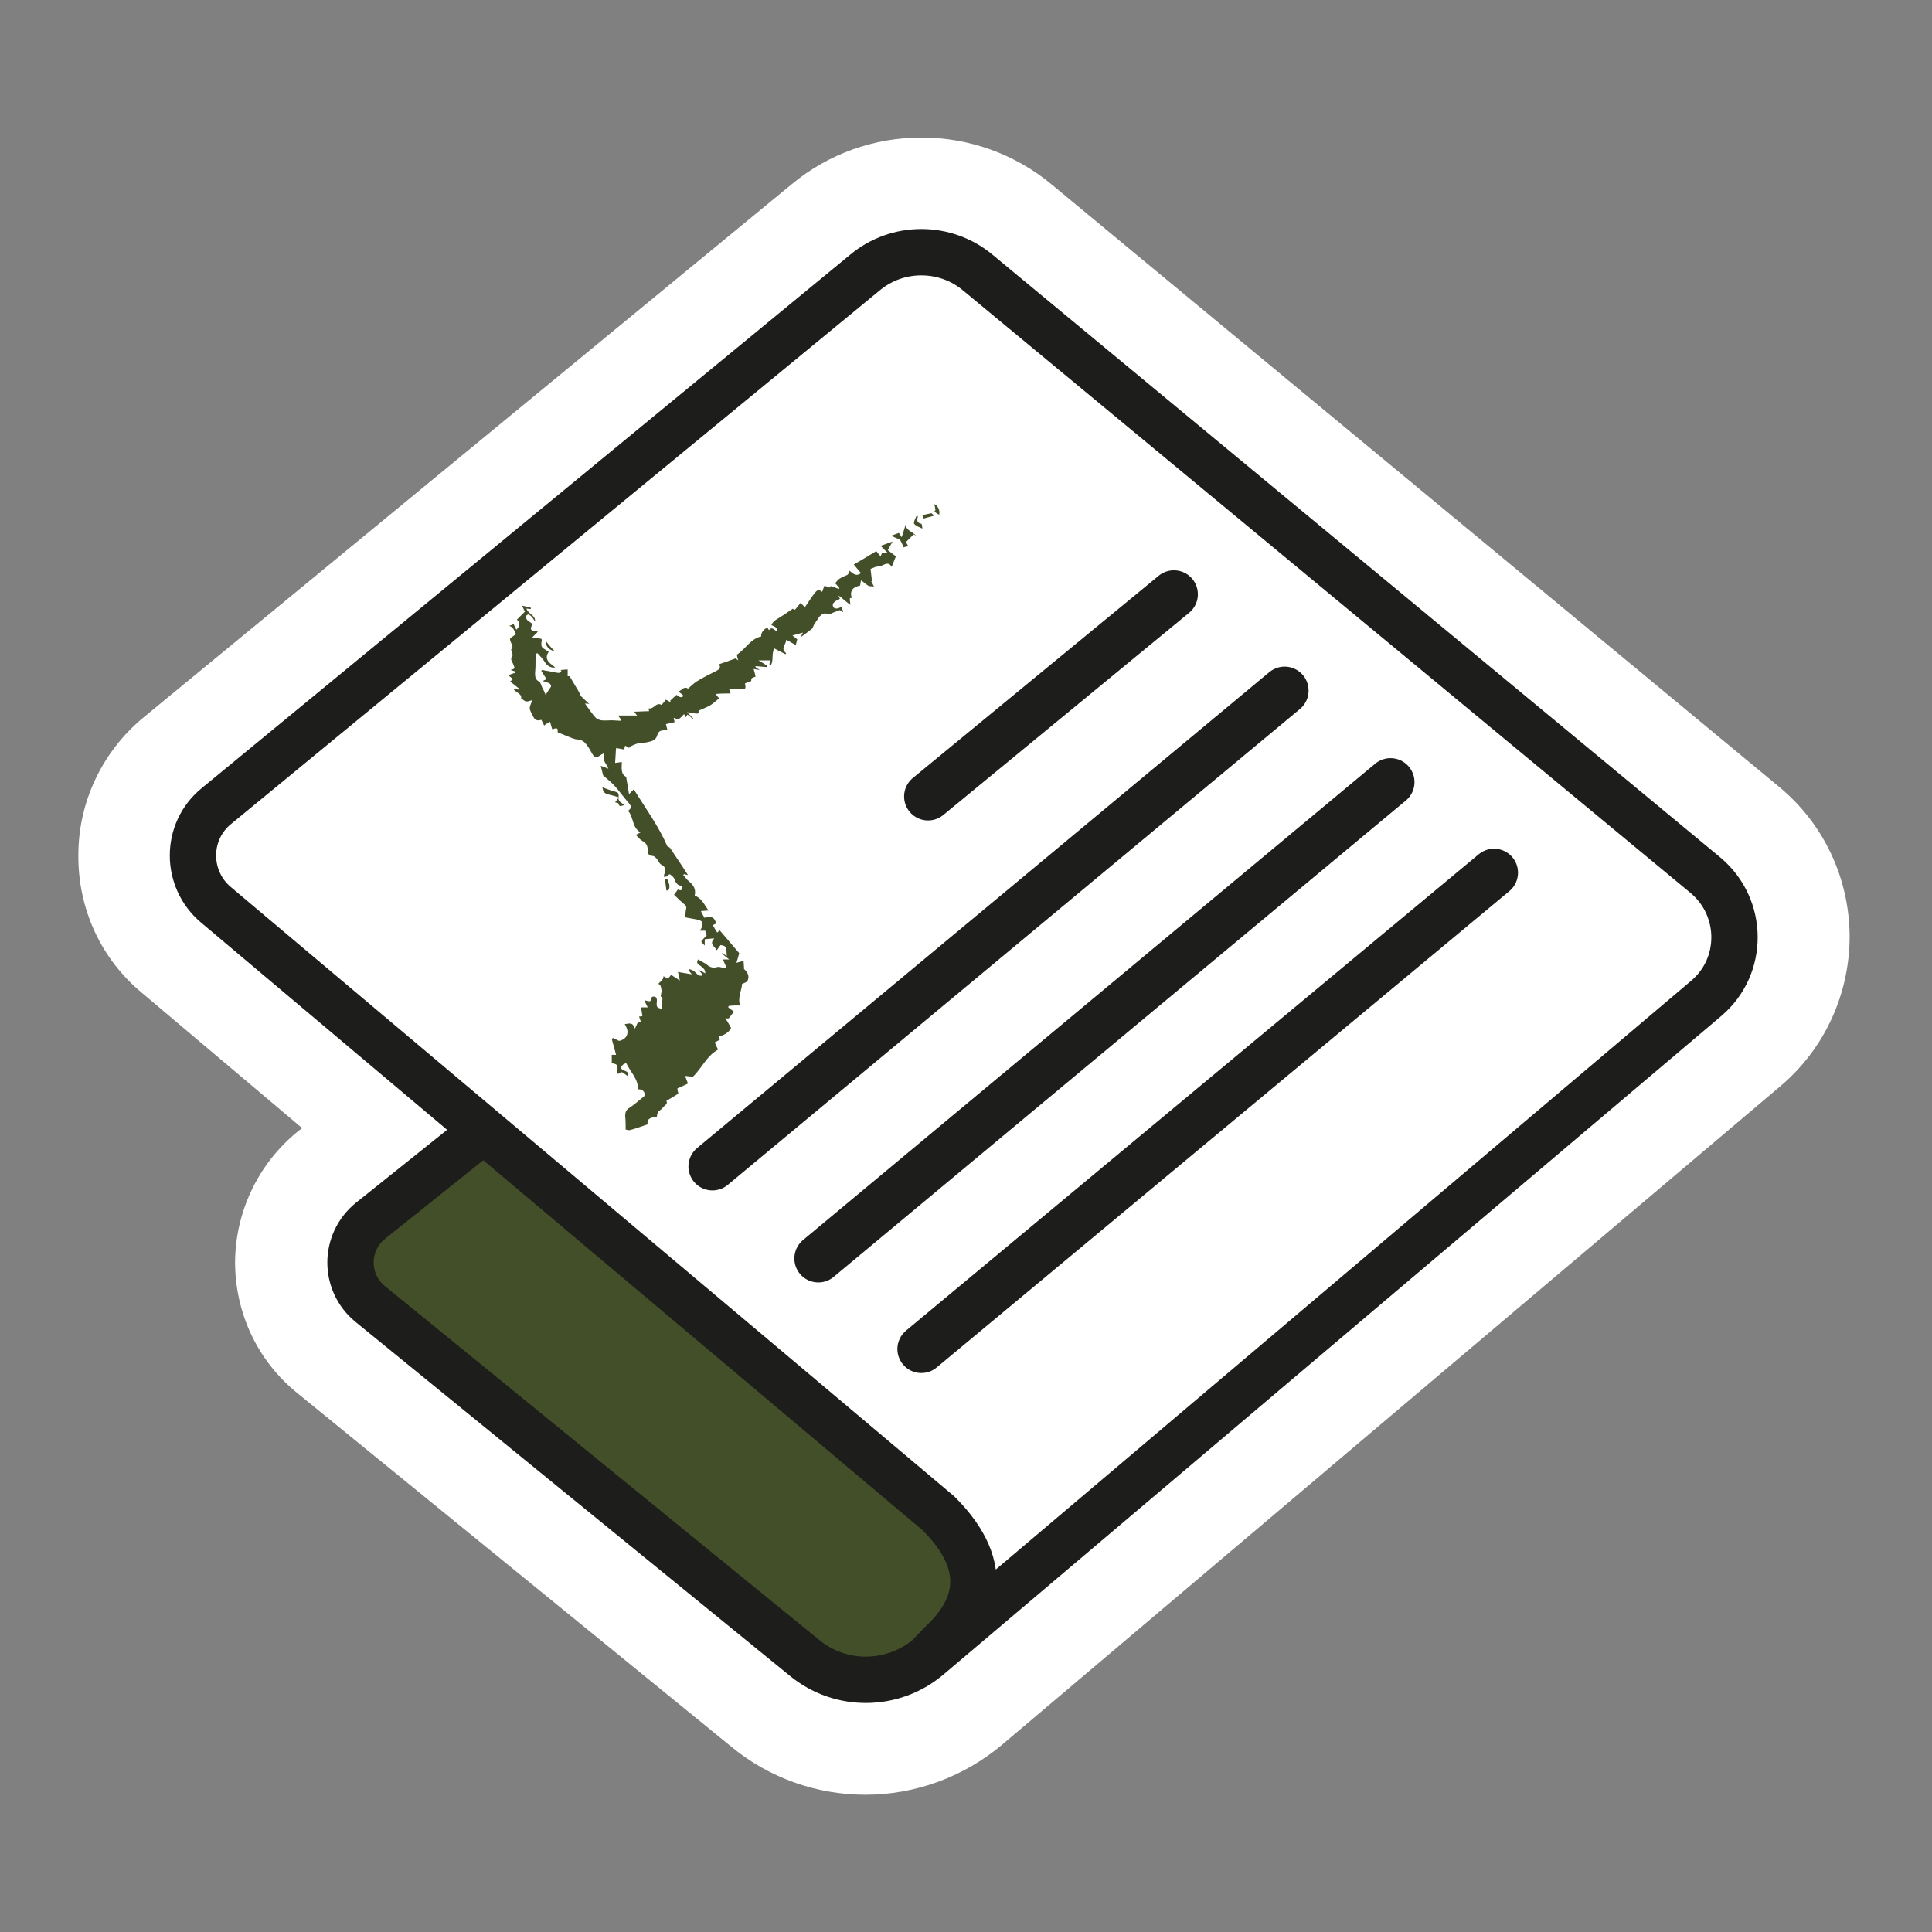 <?xml version="1.0" encoding="UTF-8" standalone="no"?>
<svg preserveAspectRatio="xMidYMid slice" width="250px" height="250px" xmlns="http://www.w3.org/2000/svg" xmlns:xlink="http://www.w3.org/1999/xlink" xmlns:serif="http://www.serif.com/"   viewBox="0 0 389 360" xml:space="preserve" style="fill-rule:evenodd;clip-rule:evenodd;stroke-linecap:round;stroke-miterlimit:10;">
    <rect x="0" y="0" width="389" height="360" fill="#808080" stroke="none"/>
    <g transform="matrix(0.893,0,0,0.893,20.797,19.286)">
        <g>
            <path d="M173.6,340.9C166.2,340.9 159,338.3 153.3,333.7L62.6,259.8C57.1,255.4 54,248.8 54,241.7C54,234.6 57.2,228.1 62.7,223.7L74.9,213.9L30.3,176.3C24.5,171.4 21.2,164.3 21.2,156.7C21.2,149.1 24.6,142 30.5,137.2L165.8,26C171.3,21.5 178.1,19 185.2,19C192.3,19 199.2,21.5 204.7,26L356.5,151.7C363,157.1 366.8,165.1 366.9,173.6C367,182.1 363.3,190.1 356.8,195.6L194.3,333.3C188.5,338.2 181.2,340.9 173.6,340.9Z" style="fill:white;fill-rule:nonzero;"></path>
            <path d="M185.2,31.1C189.4,31.1 193.6,32.5 197,35.4L348.8,161.1C356.8,167.7 356.9,180 348.9,186.7L186.6,324.2L189.2,321.5C190.7,320.1 192.1,318.6 193.3,316.9L186.6,324.2C182.9,327.4 178.2,329 173.6,329C169.1,329 164.6,327.5 160.9,324.5L70.2,250.6C64.7,246.1 64.7,237.6 70.3,233.2L93.3,214.8L93.9,214.4L38.1,167.4C31.7,162 31.7,152.1 38.2,146.8L173.4,35.3C176.8,32.5 181,31.1 185.2,31.1M185.2,7.1C175.4,7.1 165.8,10.5 158.2,16.8L22.9,128.1C14.3,135.2 9.3,145.7 9.3,156.8C9.2,168 14,178.5 22.6,185.6L56,213.8L55.2,214.4C46.9,221.1 42.1,231.1 42,241.7C42,252.4 46.7,262.4 55,269.1L145.7,343C153.5,349.4 163.4,352.9 173.5,352.9C183.9,352.9 194,349.2 202,342.5L364.5,205C373.7,197.2 378.9,185.8 378.9,173.7C378.8,161.6 373.5,150.3 364.2,142.6L212.4,16.9C204.7,10.5 195.1,7.1 185.2,7.1Z" style="fill:white;fill-rule:nonzero;"></path>
        </g>
        <path d="M90.9,215.6C90.1,216.1 69.1,234.9 69.1,234.9L66.8,240.5L68.3,251.7L87.1,264.6L163.7,326.7C163.7,326.7 177.1,328 178.4,328C179.7,328 190.8,321.2 190.8,321.2C190.8,321.2 195.4,315.6 195.6,312.8C195.8,310 195.6,301.4 195.1,300.6C194.6,299.8 183.2,288.2 183.2,288.2L90.9,215.6Z" style="fill:rgb(67,79,41);fill-rule:nonzero;"></path>
        <path d="M93.3,214.7L70.3,233.1C64.7,237.6 64.7,246 70.2,250.5L160.9,324.4C168.4,330.5 179.2,330.4 186.6,324.2L349,186.7C356.9,180 356.8,167.8 348.9,161.1L197,35.3C190.2,29.6 180.2,29.6 173.4,35.3L38.1,146.6C31.6,151.9 31.6,161.8 38,167.2L188.8,294.2C200.7,306.1 195.9,315.3 189.2,321.5L186.6,324.2" style="fill:none;fill-rule:nonzero;stroke:rgb(29,29,27);stroke-width:9.67px;"></path>
        <path d="M186.6,144.6L237.9,102.4" style="fill:none;fill-rule:nonzero;stroke:rgb(29,29,27);stroke-width:10px;"></path>
        <path d="M141.6,221.8L261,122.5" style="fill:none;fill-rule:nonzero;stroke:rgb(29,29,27);stroke-width:10px;"></path>
        <path d="M163.7,241L283.1,141.6" style="fill:none;fill-rule:nonzero;stroke:rgb(29,29,27);stroke-width:10px;"></path>
        <path d="M185.2,259.9L304.7,160.5" style="fill:none;fill-rule:nonzero;stroke:rgb(29,29,27);stroke-width:10px;"></path>
        <g>
            <g>
                <g>
                    <path d="M130.3,183.7C130.7,183.2 131.4,182.9 131.4,182.1C131.6,182.2 131.9,182.4 132.3,182.6C132.6,182.3 132.8,182.1 133,181.8C133.5,182.2 134.1,182.5 134.8,183C134.7,182.3 134.6,181.9 134.4,181.2C135.3,181.4 136.2,181.5 137.3,181.7C137,181.3 136.8,181.1 136.6,180.8C136.6,180.7 136.7,180.6 136.7,180.6C137,180.7 137.4,180.8 137.7,181C138,181.2 138.3,181.6 138.7,181.9C138.9,182 139.3,182 139.5,182C139.5,181.9 139.6,181.9 139.6,181.8C139.3,181.5 139.1,181.2 138.6,180.7C139.2,181 139.6,181.2 140.1,181.5C140.2,180.7 139.6,180.4 139.2,180C138.8,179.7 138.1,179.5 138.6,178.6C139.1,178.9 139.7,179.2 140.2,179.5C140.9,180.1 141.5,180.5 142.6,180.2C143.1,180 143.8,180.5 144.6,180.4C144.3,179.8 144.1,179.3 143.8,178.6L145.1,178.6L143.6,177.4C143.6,177.4 143.6,177.3 143.7,177.3C144,177.5 144.3,177.7 144.6,177.9C144.5,175.9 144.5,175.8 143.3,175.6L142.5,176.7C142.2,175.9 140.8,175.5 142,174.2C141.2,174.3 140.6,174.3 140,174.4L140,175.7C139.6,175.3 139.2,174.9 139.3,174.8C139.6,174.4 140,174 140.4,173.6C140.3,173.3 140.2,173 140.1,172.6L139,172.6C139.2,172.3 139.4,172 139.4,171.7C139.5,171.4 139.5,170.9 139.4,170.7C139.2,170.5 138.8,170.4 138.5,170.3C137.6,170.1 136.7,170 135.9,169.8C136,169.1 136,168.6 136.1,168.1C136.3,167.5 135.9,167.2 135.5,166.9C134.8,166.3 134.2,165.7 133.6,165.1L134.4,164C135.3,164.5 135.3,163.8 135.3,163.2C134.4,163.3 134,162.7 133.7,161.9C133.6,161.6 133.4,161.4 133.2,161.2C132.9,161 132.6,160.5 132.3,161.2C132.2,161.3 131.9,161.3 131.5,161.4C131.5,161.1 131.5,160.9 131.6,160.7C132,159.8 131.8,159.3 130.9,158.8C130.5,158.6 130.3,157.9 129.9,157.5C129.7,157.3 129.4,157 129.1,157C128.3,157 128.1,156.5 128.1,155.8C128.1,154.9 127.8,154.3 127,153.9C126.5,153.6 126.1,153.1 125.6,152.6C125.9,152.5 126.2,152.3 126.6,152.1C124.8,151.1 125.2,148.9 124,147.6C124.8,146.9 124.8,146.8 124.1,145.9C123.1,144.8 122.3,143.6 121.3,142.5C120.6,141.7 119.7,141 118.8,140.2C118.7,139.7 118.5,139.1 118.3,138.2C118.9,138.4 119.3,138.6 119.9,138.8C119.5,137.7 118.4,137 119.1,135.5C118.7,135.7 118.6,135.8 118.5,135.8C117.3,136.7 117,136.6 116.3,135.3C116.1,134.9 115.8,134.4 115.5,134C115,133.3 114.5,132.8 113.5,132.7C112.8,132.7 112.1,132.3 111.5,132.1C110.8,131.8 110,131.5 109.3,131.2C109.4,130.3 109.2,130.2 108.2,130.6C108,130.1 107.9,129.5 107.7,129C107.2,129.3 106.8,129.5 106.5,129.8C106.3,129.4 106.1,129 105.9,128.6C105.3,128.8 104.7,128.8 104.3,128.1C104,127.5 103.6,126.9 103.5,126.3C103.4,125.8 103.8,125.2 104,124.5C102.7,124.9 102.7,124.9 101.8,124.2L101.7,124.1C101.8,123 100.5,123 100.1,122.1C100.6,122.2 101,122.3 101.3,122.3C101.3,122.3 101.3,122.2 101.4,122.2L99.4,120.6C99.7,120.4 99.8,120.2 100,120.1L99,119.3C99.5,119.1 100,118.9 100.5,118.8C100.5,118.7 100.5,118.6 100.4,118.5C100.1,118.4 99.8,118.3 99.5,118.2C100.5,117.9 100.4,117.9 100,116.9C99.8,116.4 99.3,115.9 99.9,115.2C100,115 99.7,114.5 99.6,113.9C100.4,113.3 99.2,112.4 99.4,111.6L99.5,111.5C99.9,111.2 100.6,110.8 100.6,110.7C100.3,110 100,109.2 99.2,109C99.5,108.9 99.8,108.8 100.1,108.6C100.3,109 100.5,109.4 100.7,109.8C101.5,109 101.5,108.3 100.8,107.7C101.3,107.2 101.9,106.6 102.5,106C102.4,105.9 102.2,105.5 101.9,104.8C102.6,104.9 103.2,105.1 103.7,105.2L103.7,105.5C103.5,105.5 103.2,105.4 102.8,105.4C103.2,106.6 104.7,106.7 104.6,108.1C104.4,107.8 104.2,107.5 104,107.2C103.8,107 103.5,106.7 103.2,106.6C103,106.6 102.6,107 102.6,107.1C102.7,107.4 102.9,107.8 103.2,108C103.5,108.2 103.8,108.4 104.1,108.6C103.4,109.8 103.6,110 105.2,110.2C104.8,110.6 104.5,110.9 104,111.4C104.8,111.5 105.4,111.6 105.9,111.7C105.9,111.8 106,111.8 106,111.9C105.8,113.4 105.8,113.4 107.1,114.2C107.3,114.3 107.5,114.5 107.6,114.5C107.6,114.5 107.4,114.4 107.4,114.5C106.9,115.2 106.9,115.9 107.5,116.6C107.9,117 108.4,117.3 108.8,117.7C107.8,117.8 107.1,117.3 106.6,116.5C106.2,115.8 105.6,115.3 105.1,114.7C105,114.7 104.9,114.8 104.8,114.8C104.8,115.1 104.7,115.4 104.7,115.7C104.7,116.7 104.7,117.8 104.6,118.8C104.6,119.5 104.6,120.2 105.4,120.6C105.8,120.8 105.9,121.5 106.1,121.9C106.4,122.4 106.6,122.9 106.8,123.4C107.2,122.7 107.6,122.2 107.9,121.7C108,121.5 107.8,121.1 107.6,121C107.2,120.8 106.8,120.7 106.2,120.5C106.6,120.3 106.8,120.2 107,120.1C106.6,119.5 106.2,118.9 105.9,118.4C106,118.3 106,118.2 106.1,118.2C107,118.4 107.9,118.5 108.8,118.7C109.1,118.8 109.4,118.8 109.7,118.8C109.9,118.8 110,118.5 110.1,118.4C110,118.3 110,118.3 109.9,118.2C110.4,118.2 110.8,118.1 111.4,118.1L111.4,119.5L111.8,119.5C112.1,120 112.4,120.5 112.7,121C113,121.6 113.4,122.1 113.7,122.7C113.9,123 114,123.4 114.2,123.7C114.7,124.2 115.2,124.6 115.9,125.3C115.5,125.2 115.3,125.2 115,125.2C115.8,126.3 116.4,127.2 117.1,128C117.4,128.4 117.9,128.6 118.4,128.7C119.1,128.8 119.8,128.7 120.5,128.7C121.2,128.7 121.9,128.8 122.5,128.8C122.5,128.7 122.5,128.6 122.6,128.6C122.4,128.4 122.3,128.2 121.9,127.7L125.9,127.7C125.6,127.4 125.5,127.2 125.3,126.9C126.4,126.9 127.4,126.8 128.4,126.8C128.4,126.7 128.3,126.5 128.3,126.2C129.4,126.5 129.8,124.8 131,125.5L131.9,124.4C132.3,124.6 132.6,124.8 132.9,124.9C132.9,124.8 132.8,124.7 132.8,124.6C133.2,124.2 133.7,123.8 134.1,123.4C134.6,123.7 135,124.2 135.6,123.6C135.3,123.3 134.9,123 134.5,122.7C135.3,122.4 135.7,121.5 136.5,122.1C137.1,121.6 137.7,121 138.3,120.6C139.6,119.8 141,119.1 142.4,118.4C143,118.1 143.4,117.8 143,117C144.2,116.6 145.3,116.2 146.4,115.8C146.4,115.8 146.6,115.9 147,116.2C146.8,115.7 146.8,115.4 146.7,115C148.5,113.9 149.5,111.7 151.8,111.2C151.6,110.6 152.4,109.5 153.1,109.4C153.2,109.6 153.3,109.7 153.4,109.9C154.1,109 154.5,110 155.1,110.1C155.1,109.8 155,109.5 154.8,109.3C154.6,109.1 154.2,109 153.9,108.8C154.1,108.5 154.3,108.1 154.6,107.9C155.9,107.1 157.1,106.3 158.4,105.4C158.7,105.8 158.9,105.6 159.1,105.3C159.4,104.9 159.7,104.6 160,104.2C160.4,104.6 160.7,104.9 160.9,105.1C161.6,104.1 162.2,103.1 162.9,102.2C163.3,101.7 163.7,101.2 164.5,101.9C164.7,101.4 164.8,101 165,100.6C166.1,101.1 166.1,101.1 166.3,100.7C166.9,100.9 167.5,101.1 168,101.3C168,101.2 168.1,101.1 168.1,101.1C167.8,100.7 167.4,100.3 167.2,100.1C167.6,99.6 167.9,99.3 168.2,99.1C168.5,98.9 168.9,98.7 169.2,98.6C169.8,98.4 170.2,98.2 170,97.4C170.8,97.8 171.4,98.9 172.6,98C172.1,97.4 171.7,96.9 171.1,96.2C172.6,95.3 174.2,94.4 175.8,93.4C176,93.7 176.3,94 176.7,94.5C176.8,94.2 176.9,94 177,93.8L178.2,93.8C177.6,93.2 177.2,92.8 176.7,92.3C177.6,92 178.3,91.7 179.2,91.4C178.8,92.1 178.5,92.6 178.2,93.2L179.9,94.5C179.6,95.1 179.4,95.8 179,96.7C178.4,95.6 177.7,96.1 177,96.4C176.6,96.6 176,96.6 175.6,96.7C175.3,96.8 175,97 174.6,97.1C174.7,97.9 174.8,98.8 174.9,99.7L174.7,99.7L174.8,99.8C175,100.1 175.1,100.4 175.3,100.8C174.9,100.7 174.4,100.8 174.1,100.6C173.6,100.3 173.2,99.9 172.6,99.5C172.5,100 172.5,100.3 172.4,100.6C170.8,100.9 170.2,101.8 170.7,103.2C170.2,103.1 170.2,103.1 170.4,104.6C169.8,104.2 169.5,103.9 169.1,103.6C168.7,103.3 168.4,102.9 167.9,102.7C168,102.9 168.1,103.1 168.2,103.3C168.1,103.4 168.1,103.4 168,103.5C167.8,103.6 167.7,103.6 167.5,103.7C167.1,104 166.5,104.3 166.8,105C167,105.5 167.8,105.5 168.5,105C168.6,105.3 168.8,105.7 168.9,106L168.8,106.1C168.6,105.9 168.3,105.8 168.2,105.7C167.4,106 166.8,106.2 166.2,106.5L165.6,106.5C164.9,106.2 164.4,106.6 163.9,107.1C163.6,107.6 163.2,108.1 162.9,108.6C162.7,108.9 162.6,109.2 162.5,109.5C161.7,110.1 161,110.7 160.1,111.3C160.2,110.9 160.3,110.7 160.5,110.4C159.7,110.6 159.1,110.8 158.3,111C158.7,111.3 159,111.6 159.3,111.8C159.2,112.2 159.1,112.6 159,113C158.4,112.7 157.8,112.3 157,111.9C157,112.9 155.7,113.7 157,114.7C156.9,114.8 156.9,114.8 156.8,114.9C156,114.5 155.3,114.1 154.5,113.7C153.9,114.9 154.4,116.2 153.8,117.2L153.5,117.2C153.5,116.8 153.6,116.5 153.6,116.2L151.2,116.2C151.9,116.6 152.4,116.9 153,117.3C153,117.4 152.9,117.5 152.9,117.6C152.1,117.5 151.4,117.5 150.6,117.4L150.6,117.6C150.9,117.8 151.1,118 151.5,118.2C151,118.1 150.7,118.1 150.2,118C150.4,118.6 150.5,119.1 150.6,119.6C149.7,119.9 149.7,119.9 149.7,120.5C149.3,120.7 148.9,120.8 148.4,121C148.6,122.2 148.6,122.2 147.4,122.2C146.9,122.2 146.4,122.1 145.9,122.1C145.6,122.1 145.4,122.2 145.1,122.3C145.2,122.5 145.3,122.8 145.4,123.1C144.5,123.1 143.5,123.1 142.3,123.2C142.6,123.7 142.8,123.9 143,124.1C142.4,124.6 141.8,125.2 141.1,125.6C140.4,126 139.6,126.3 138.7,126.7C138.8,127.5 138.7,127.4 136.3,127C136.8,127.5 137.2,127.9 137.6,128.3L137.5,128.4C137.2,128.1 136.8,127.8 136.4,127.5C136.3,127.7 136.1,127.9 136,128.1C135.9,127.9 135.8,127.7 135.7,127.4C135.1,127.9 134.7,128.9 133.7,128.2C133.6,128.2 133.6,128.3 133.5,128.3C133.6,128.6 133.7,128.9 133.7,129.1C133.1,129.2 132.5,129.4 131.9,129.5C132,129.9 132.1,130.3 132.2,130.7C131.9,130.7 131.7,130.8 131.4,130.8C130.7,130.8 130.3,131.1 130.1,131.8C129.7,133.2 128.5,133.1 127.4,133.4C127,133.5 126.5,133.4 126.1,133.5C125.4,133.7 124.8,134 124.2,134.3C124.2,134.4 124.3,134.4 124.3,134.5L123.4,134C123.3,134.2 123.3,134.4 123.2,134.8C122.7,134.7 122.2,134.6 121.5,134.5C121.4,135.5 121.4,136.5 121.3,137.6C121.8,137.5 122.2,137.5 122.7,137.4C122.7,138.6 122.4,139.9 123.6,140.5C123.8,141.7 124,142.8 124.2,144.1C124.6,143.7 124.9,143.4 125.2,143.1C127.6,147 130.4,150.8 132.2,155C132.4,155.1 132.7,155.2 132.8,155.4C134,157.2 135.3,159.1 136.5,161C136.2,160.9 136,160.9 135.7,160.8C135.6,160.9 135.6,160.9 135.5,161C135.9,161.4 136.2,161.9 136.7,162.3C137.7,163.1 138.2,164 137.9,165.3C139.4,165.8 139.9,167.2 140.8,168.4C140.2,168.4 139.7,168.5 139.2,168.5C139.4,169 139.7,169.4 139.9,169.9C141.5,169.5 142,169.8 142.4,171.1C142.2,171.2 141.9,171.3 141.7,171.5C141.8,171.7 142,171.9 142.1,172.2C142.3,172.4 142.4,172.7 142.6,173C142.8,172.8 143,172.7 143.1,172.5C144.5,174.1 145.9,175.8 147.2,177.3C147,177.9 146.9,178.5 146.6,179.3C147.3,179.1 147.7,179 148.1,178.9C148.1,179.3 148.2,179.9 148.2,180.6C149,181.3 149.4,182.2 148.9,183.1C148.7,183.4 148.2,183.5 147.8,183.7C147.7,185.1 146.8,186.7 147.4,188.2C146.5,188.2 145.8,188.2 145,188.3C145,188.4 144.9,188.5 144.9,188.6L146.1,189.5L145,190.9L144.3,190.9C144.8,191.6 145.1,192.2 145.5,192.9C145,193.9 144,194.4 142.9,194.7C143,194.9 143.1,195.1 143.2,195.3C142.9,195.5 142.5,195.7 142.1,195.9C142.3,196.4 142.5,196.9 142.8,197.4C140.4,198.7 139.4,201.3 137.5,203.1C137,203 136.6,203 135.9,202.9C136.1,203.5 136.3,203.9 136.5,204.5C135.8,204.8 135.1,205.2 134.3,205.5C134.3,205.8 134.4,206.2 134.5,206.6C133.7,207.1 132.9,207.6 132,208.1C132.4,208.8 131.5,209.1 131.2,209.6C131,209.9 130.5,210.1 130.3,210.4C130.1,210.6 130.1,211 130,211.4C128.4,211.6 127.9,212 128.1,213C126.9,213.4 125.6,213.9 124.4,214.2C124.1,214.3 123.7,214.1 123.5,214.1C123.5,213.1 123.5,212.2 123.4,211.3C123.4,210.5 123.6,209.9 124.4,209.5C125.4,208.8 126.3,208 127.3,207.2C127.5,207.1 127.5,206.6 127.4,206.4C127.3,206.1 127,205.9 126.8,205.8C126.6,205.7 126.3,205.7 126.1,205.7C126.1,203.5 124.5,202.1 123.6,200.2C123.3,200.4 123.1,200.4 122.9,200.6C122.7,200.8 122.5,201 122.5,201.2C122.5,201.4 122.8,201.6 123,201.7C124,202.1 124,202.1 124,203C123.6,202.7 123.2,202.4 122.7,202.1C122.6,202.2 122.2,202.3 121.9,202.5C121.8,202.2 121.6,201.9 121.7,201.6C122,200.7 121.6,200.4 120.8,200.3C120.7,200.3 120.6,200.2 120.6,200.2L120.6,198.5L121.5,198.5C121.2,197.4 120.9,196.3 120.6,195.2C120.7,195.1 120.8,195 120.9,195C121.2,195.2 121.6,195.3 121.9,195.5C122.1,195.6 122.3,195.6 122.5,195.5C123.7,195.1 124.2,194 123.7,192.9C123.6,192.6 123.5,192.4 123.3,192.1C124.1,192 125.1,191.6 125.3,193C125.4,193 125.4,192.9 125.5,192.9C125.7,192.5 125.8,192.2 126,191.8C126.2,191.8 126.4,191.7 126.7,191.7C126.6,191.3 126.4,190.9 126.3,190.5C126.6,190.5 126.8,190.5 127,190.4C126.9,189.8 126.8,189.1 126.7,188.6L128.1,188.6C127.8,188 127.6,187.6 127.4,187.1C127.9,187.2 128.3,187.4 128.6,187.3C128.8,187.2 128.8,186.7 129,186.4C129.8,186.2 130.1,186.6 130,187.4C129.9,188.6 130,188.7 131.1,188.9L131.1,187.5C131.1,187.1 131.4,186.6 130.8,186.3C130.9,186 130.9,185.6 131,185.3C130.9,183.9 130.6,183.8 130.3,183.7Z" style="fill:rgb(67,79,41);fill-rule:nonzero;"></path>
                    <path d="M184.1,90.2C183.9,90.1 183.8,90 183.6,89.9C183.1,90.4 182.6,90.9 182,91.5C182.1,91.7 182.3,92.1 182.5,92.4C182.2,92.4 181.9,92.5 181.5,92.6C181.3,92.1 181.1,91.7 180.9,91.3C180.8,91.2 180.8,91 180.7,91C180.1,90.7 179.5,90.5 178.9,90.2C179.5,90 179.9,89.8 180.5,89.6C180.6,89.7 180.8,90 181.1,90.5C181.4,89.5 181.7,88.7 181.9,87.9C182.1,89.2 183.4,89.3 184.1,90.2" style="fill:rgb(67,79,41);fill-rule:nonzero;"></path>
                    <path d="M118.7,142.7C119.5,143 120.2,143.3 121,143.5C122.1,143.8 122.1,143.9 122,145.1C122,145.3 122.2,145.5 122.3,145.7C122.6,145.9 122.9,146.1 123.2,146.4C122.7,146.5 122.2,146.9 122,146.1C122,145.9 121.5,145.9 121.3,145.8L122.1,144.8C121.5,144.6 120.9,144.4 120.4,144.3C119.6,144.1 118.8,144 118.7,142.9C118.6,142.8 118.7,142.7 118.7,142.7" style="fill:rgb(67,79,41);fill-rule:nonzero;"></path>
                    <path d="M184.5,86.1C184.2,87 184.3,87.5 185.2,87.7C185.3,87.7 185.4,88.2 185.4,88.7C184.8,88.4 184.1,88.2 183.7,87.7C183.5,87.5 183.9,86.7 184.1,86.2C184.3,86.1 184.4,86.1 184.5,86.1" style="fill:rgb(67,79,41);fill-rule:nonzero;"></path>
                    <path d="M188.9,85.8C188.5,85.6 188.2,85.4 187.9,85.1C188.2,85 188.2,84.8 187.9,83.6C188.6,83.8 189.2,85.1 188.9,85.8" style="fill:rgb(67,79,41);fill-rule:nonzero;"></path>
                    <path d="M187.9,86C187.1,86.2 186.4,86.4 185.7,86.6C185.6,86.4 185.5,86.2 185.4,85.9C186,85.8 186.6,85.6 187.3,85.5C187.5,85.6 187.6,85.8 187.9,86" style="fill:rgb(67,79,41);fill-rule:nonzero;"></path>
                    <path d="M108.7,114.3C107.5,114.1 106.7,113.1 106.8,112.1C107.4,112.9 108,113.6 108.7,114.3" style="fill:rgb(67,79,41);fill-rule:nonzero;"></path>
                    <path d="M132.2,161.9C132.5,162.6 132.9,163.4 132.4,164.2L132,164.2C131.9,163.4 131.8,162.7 131.7,161.9L132.2,161.9" style="fill:rgb(67,79,41);fill-rule:nonzero;"></path>
                    <path d="M155,114.3L155.8,114.9C155.6,114.7 155.3,114.6 155,114.3C155,114.4 155,114.3 155,114.3" style="fill:rgb(67,79,41);fill-rule:nonzero;"></path>
                    <path d="M99.2,118.3L99.1,118.3L99.1,118.2L99.2,118.3Z" style="fill:rgb(67,79,41);fill-rule:nonzero;"></path>
                    <path d="M108.5,117.6" style="fill:none;fill-rule:nonzero;"></path>
                    <path d="M98.8,109.1" style="fill:none;fill-rule:nonzero;"></path>
                    <path d="M130.3,183.7C130.3,183.8 130.3,183.7 130.3,183.7" style="fill:rgb(67,79,41);fill-rule:nonzero;"></path>
                </g>
            </g>
        </g>
    </g>
</svg>
